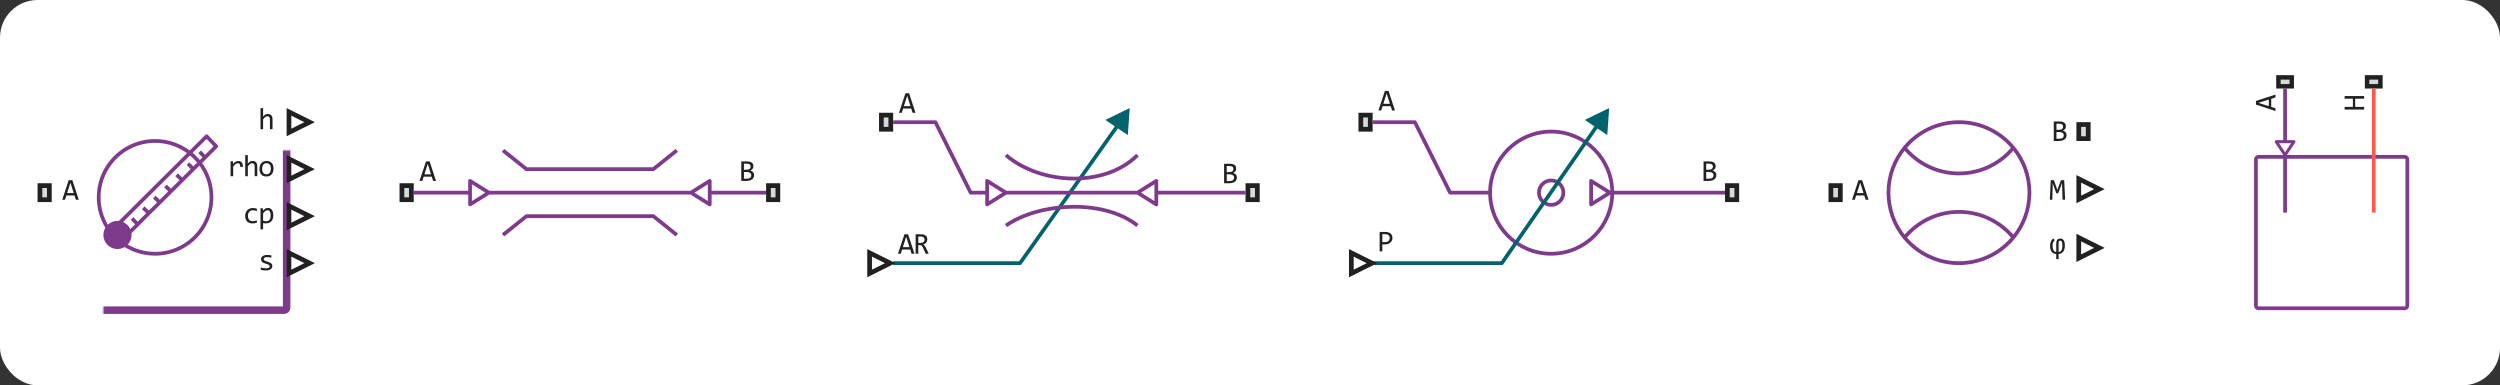 <?xml version="1.0" encoding="UTF-8"?> <svg xmlns="http://www.w3.org/2000/svg" width="1064" height="164" viewBox="0 0 1064 164" fill="none"><rect x="0" y="0" width="1064" height="164" fill="#333333" stroke="none"/> <rect width="1064" height="164" rx="16" fill="white"></rect> <path d="M33.51 85H32.279L31.701 83.191H28.248L27.664 85H26.49L29.245 76.704H30.794L33.51 85ZM31.377 82.182L29.975 77.745L28.572 82.182H31.377Z" fill="#212121"></path> <path d="M115.991 55H114.886V50.931C114.886 50.44 114.793 50.074 114.607 49.833C114.425 49.588 114.163 49.465 113.82 49.465C113.672 49.465 113.532 49.486 113.401 49.528C113.274 49.566 113.141 49.636 113.001 49.738C112.861 49.835 112.709 49.968 112.544 50.138C112.379 50.307 112.188 50.519 111.973 50.773V55H110.868V46.031H111.973V48.627L111.935 49.63C112.108 49.422 112.277 49.249 112.442 49.109C112.612 48.965 112.779 48.849 112.944 48.76C113.113 48.671 113.285 48.608 113.458 48.57C113.632 48.532 113.811 48.513 113.998 48.513C114.632 48.513 115.123 48.707 115.47 49.097C115.817 49.482 115.991 50.064 115.991 50.842V55Z" fill="#212121"></path> <path d="M98.133 68.627H99.143L99.174 69.801C99.551 69.349 99.921 69.02 100.285 68.817C100.654 68.614 101.024 68.513 101.396 68.513C102.056 68.513 102.556 68.726 102.894 69.154C103.237 69.581 103.396 70.216 103.37 71.058H102.253C102.266 70.499 102.183 70.095 102.006 69.846C101.832 69.592 101.576 69.465 101.237 69.465C101.089 69.465 100.939 69.492 100.787 69.547C100.639 69.598 100.484 69.683 100.323 69.801C100.167 69.915 100 70.064 99.822 70.246C99.644 70.428 99.454 70.648 99.251 70.906V75H98.133V68.627ZM109.493 75H108.389V70.931C108.389 70.44 108.296 70.074 108.109 69.833C107.928 69.588 107.665 69.465 107.322 69.465C107.174 69.465 107.035 69.486 106.903 69.528C106.776 69.566 106.643 69.636 106.504 69.738C106.364 69.835 106.212 69.968 106.046 70.138C105.881 70.307 105.691 70.519 105.475 70.772V75H104.371V66.031H105.475V68.627L105.437 69.63C105.611 69.422 105.78 69.249 105.945 69.109C106.114 68.966 106.281 68.849 106.446 68.76C106.616 68.671 106.787 68.608 106.961 68.57C107.134 68.532 107.314 68.513 107.5 68.513C108.135 68.513 108.626 68.707 108.973 69.097C109.32 69.482 109.493 70.064 109.493 70.842V75ZM116.416 71.763C116.416 72.258 116.346 72.713 116.207 73.127C116.067 73.538 115.866 73.891 115.604 74.188C115.341 74.48 115.022 74.708 114.645 74.873C114.268 75.034 113.841 75.114 113.363 75.114C112.906 75.114 112.495 75.044 112.131 74.905C111.772 74.761 111.465 74.551 111.211 74.276C110.961 74.001 110.769 73.661 110.633 73.254C110.502 72.848 110.437 72.38 110.437 71.852C110.437 71.356 110.506 70.906 110.646 70.499C110.786 70.089 110.987 69.738 111.249 69.446C111.511 69.15 111.831 68.921 112.208 68.76C112.584 68.595 113.012 68.513 113.49 68.513C113.947 68.513 114.355 68.585 114.715 68.728C115.079 68.868 115.386 69.076 115.635 69.351C115.889 69.621 116.082 69.96 116.213 70.366C116.348 70.772 116.416 71.238 116.416 71.763ZM115.286 71.814C115.286 71.42 115.242 71.077 115.153 70.785C115.068 70.489 114.945 70.243 114.785 70.049C114.624 69.85 114.427 69.702 114.194 69.605C113.966 69.503 113.71 69.452 113.426 69.452C113.096 69.452 112.813 69.518 112.576 69.649C112.343 69.776 112.15 69.947 111.998 70.163C111.85 70.379 111.74 70.631 111.668 70.918C111.6 71.202 111.566 71.5 111.566 71.814C111.566 72.207 111.609 72.552 111.693 72.848C111.782 73.144 111.907 73.392 112.068 73.591C112.229 73.785 112.423 73.934 112.652 74.035C112.88 74.132 113.139 74.181 113.426 74.181C113.756 74.181 114.038 74.118 114.271 73.991C114.507 73.859 114.7 73.686 114.848 73.47C115 73.254 115.111 73.005 115.178 72.721C115.25 72.433 115.286 72.131 115.286 71.814Z" fill="#212121"></path> <path d="M109.322 94.765C109.034 94.875 108.738 94.956 108.433 95.006C108.133 95.061 107.822 95.089 107.5 95.089C106.493 95.089 105.716 94.816 105.171 94.27C104.629 93.724 104.358 92.926 104.358 91.877C104.358 91.373 104.436 90.916 104.593 90.506C104.749 90.095 104.969 89.744 105.253 89.452C105.537 89.16 105.875 88.936 106.269 88.779C106.662 88.618 107.096 88.538 107.57 88.538C107.9 88.538 108.209 88.561 108.497 88.608C108.784 88.654 109.06 88.731 109.322 88.836V89.89C109.047 89.746 108.765 89.643 108.478 89.579C108.194 89.511 107.9 89.478 107.595 89.478C107.312 89.478 107.043 89.533 106.789 89.643C106.539 89.748 106.319 89.903 106.129 90.106C105.939 90.309 105.788 90.557 105.678 90.849C105.568 91.141 105.513 91.471 105.513 91.839C105.513 92.609 105.699 93.187 106.072 93.572C106.449 93.953 106.969 94.143 107.633 94.143C107.934 94.143 108.224 94.109 108.503 94.041C108.787 93.974 109.06 93.872 109.322 93.737V94.765ZM116.314 91.699C116.314 92.266 116.234 92.761 116.073 93.185C115.917 93.608 115.699 93.959 115.419 94.238C115.14 94.518 114.81 94.727 114.429 94.867C114.048 95.006 113.636 95.076 113.191 95.076C112.988 95.076 112.785 95.066 112.582 95.044C112.383 95.023 112.18 94.987 111.973 94.936V97.603H110.868V88.627H111.852L111.922 89.693C112.239 89.257 112.578 88.953 112.937 88.779C113.297 88.602 113.687 88.513 114.105 88.513C114.469 88.513 114.789 88.589 115.064 88.741C115.339 88.894 115.57 89.109 115.756 89.389C115.942 89.664 116.082 89.998 116.175 90.392C116.268 90.781 116.314 91.217 116.314 91.699ZM115.185 91.75C115.185 91.416 115.159 91.109 115.108 90.83C115.062 90.55 114.986 90.311 114.88 90.112C114.774 89.913 114.639 89.759 114.474 89.649C114.309 89.535 114.112 89.478 113.883 89.478C113.744 89.478 113.602 89.501 113.458 89.547C113.314 89.59 113.164 89.664 113.007 89.769C112.855 89.871 112.692 90.009 112.519 90.182C112.349 90.351 112.167 90.563 111.973 90.817V93.908C112.176 93.993 112.389 94.061 112.614 94.111C112.838 94.158 113.058 94.181 113.274 94.181C113.871 94.181 114.338 93.98 114.677 93.578C115.015 93.172 115.185 92.562 115.185 91.75Z" fill="#212121"></path> <path d="M115.915 113.261C115.915 113.485 115.876 113.686 115.8 113.864C115.724 114.042 115.62 114.2 115.489 114.34C115.358 114.475 115.206 114.592 115.032 114.689C114.859 114.786 114.673 114.867 114.474 114.93C114.279 114.994 114.078 115.04 113.871 115.07C113.663 115.099 113.46 115.114 113.261 115.114C112.83 115.114 112.432 115.095 112.068 115.057C111.708 115.019 111.355 114.958 111.008 114.873V113.857C111.38 113.963 111.75 114.044 112.119 114.099C112.487 114.154 112.853 114.181 113.217 114.181C113.746 114.181 114.137 114.109 114.391 113.965C114.645 113.821 114.772 113.616 114.772 113.35C114.772 113.235 114.751 113.134 114.708 113.045C114.67 112.952 114.598 112.865 114.493 112.785C114.387 112.7 114.222 112.613 113.998 112.524C113.778 112.436 113.475 112.334 113.09 112.22C112.802 112.135 112.535 112.04 112.29 111.934C112.049 111.824 111.839 111.695 111.662 111.547C111.484 111.399 111.344 111.225 111.243 111.026C111.141 110.827 111.09 110.593 111.09 110.322C111.09 110.144 111.131 109.949 111.211 109.738C111.296 109.526 111.437 109.329 111.636 109.147C111.835 108.965 112.104 108.815 112.442 108.697C112.781 108.574 113.204 108.513 113.712 108.513C113.962 108.513 114.239 108.528 114.543 108.557C114.848 108.583 115.166 108.629 115.496 108.697V109.681C115.149 109.596 114.819 109.535 114.505 109.497C114.196 109.454 113.928 109.433 113.699 109.433C113.424 109.433 113.191 109.454 113.001 109.497C112.815 109.539 112.662 109.598 112.544 109.674C112.43 109.746 112.347 109.833 112.296 109.935C112.246 110.032 112.22 110.138 112.22 110.252C112.22 110.366 112.241 110.47 112.284 110.563C112.33 110.656 112.413 110.747 112.531 110.836C112.654 110.921 112.823 111.007 113.039 111.096C113.255 111.181 113.536 111.274 113.883 111.375C114.26 111.486 114.577 111.602 114.835 111.725C115.094 111.843 115.303 111.976 115.464 112.125C115.625 112.273 115.739 112.44 115.807 112.626C115.879 112.812 115.915 113.024 115.915 113.261Z" fill="#212121"></path> <mask id="path-8-inside-1_627_4970" fill="white"> <rect x="22" y="32" width="100" height="100" rx="1"></rect> </mask> <rect x="22" y="32" width="100" height="100" rx="1" stroke="#7E3B8B" stroke-width="3.2" mask="url(#path-8-inside-1_627_4970)"></rect> <path d="M90 84C90 89.595 88.086 94.742 84.876 98.823C80.482 104.411 73.66 108 66 108C58.34 108 51.518 104.411 47.124 98.823C43.914 94.742 42 89.595 42 84C42 78.405 43.914 73.258 47.124 69.177C51.518 63.589 58.34 60 66 60C73.66 60 80.482 63.589 84.876 69.177C88.086 73.258 90 78.405 90 84Z" stroke="#7E3B8B" stroke-width="1.6"></path> <circle cx="50" cy="100" r="6" fill="#7E3B8B"></circle> <path d="M56.201 92.996L58.594 95.495M58.594 95.495L54.065 100L50 95.729L87.936 58L92 62.271L87.3 67.006M58.594 95.495L63.338 90.729M60.974 88.414L63.338 90.729M63.338 90.729L67.991 86.15M65.668 83.887L67.991 86.15M67.991 86.15L72.754 81.413M70.414 79.141L72.754 81.413M72.754 81.413L77.543 76.65M75.165 74.389L77.543 76.65M77.543 76.65L82.304 71.914M79.985 69.672L82.304 71.914M82.304 71.914L87.3 67.006M84.955 64.627L87.3 67.006" stroke="#7E3B8B" stroke-width="1.6" stroke-linejoin="round"></path> <path d="M16 86V78H22V86H16Z" fill="#D7DADC"></path> <path fill-rule="evenodd" clip-rule="evenodd" d="M18 80V84H20V80H18ZM16 86H22V78H16V86Z" fill="#212121"></path> <path d="M131.766 91.998L122.987 96.38V87.62L131.766 91.998Z" stroke="#212121" stroke-width="2" stroke-linecap="square"></path> <path d="M131.766 71.998L122.987 76.38V67.62L131.766 71.998Z" stroke="#212121" stroke-width="2" stroke-linecap="square"></path> <path d="M131.766 51.998L122.987 56.38V47.62L131.766 51.998Z" stroke="#212121" stroke-width="2" stroke-linecap="square"></path> <path d="M131.766 111.998L122.987 116.381V107.62L131.766 111.998Z" stroke="#212121" stroke-width="2" stroke-linecap="square"></path> <path d="M185.569 77H184.337L183.76 75.191H180.307L179.723 77H178.548L181.303 68.704H182.852L185.569 77ZM183.436 74.182L182.033 69.745L180.63 74.182H183.436Z" fill="#212121"></path> <path d="M320.934 74.518C320.934 74.916 320.856 75.269 320.699 75.578C320.547 75.883 320.327 76.141 320.039 76.353C319.756 76.564 319.411 76.725 319.004 76.835C318.602 76.945 318.154 77 317.659 77H315.488V68.704H317.862C319.711 68.704 320.636 69.376 320.636 70.722C320.636 71.171 320.528 71.556 320.312 71.877C320.1 72.199 319.753 72.438 319.271 72.595C319.495 72.637 319.707 72.709 319.906 72.811C320.109 72.912 320.287 73.043 320.439 73.204C320.591 73.365 320.712 73.555 320.801 73.775C320.89 73.995 320.934 74.243 320.934 74.518ZM319.461 70.874C319.461 70.705 319.436 70.546 319.385 70.398C319.334 70.246 319.246 70.117 319.119 70.011C318.992 69.901 318.82 69.814 318.604 69.751C318.389 69.688 318.116 69.656 317.786 69.656H316.618V72.252H317.748C318.006 72.252 318.238 72.224 318.446 72.169C318.657 72.114 318.837 72.03 318.985 71.915C319.138 71.801 319.254 71.659 319.334 71.49C319.419 71.317 319.461 71.112 319.461 70.874ZM319.734 74.556C319.734 74.345 319.69 74.154 319.601 73.985C319.512 73.816 319.383 73.674 319.214 73.56C319.045 73.441 318.837 73.35 318.592 73.287C318.351 73.223 318.078 73.191 317.773 73.191H316.618V76.048H317.811C318.458 76.048 318.941 75.927 319.258 75.686C319.576 75.445 319.734 75.068 319.734 74.556Z" fill="#212121"></path> <path d="M288.059 64L278.059 72H224.059L214.059 64" stroke="#7E3B8B" stroke-width="1.6" stroke-linejoin="round"></path> <path d="M288.059 100L278.059 92H224.059L214.059 100" stroke="#7E3B8B" stroke-width="1.6" stroke-linejoin="round"></path> <path d="M176.059 82H200.059M326.059 82H302.059M208.059 82L200.059 77V82M208.059 82L200.059 87V82M208.059 82H294.059M294.059 82L302.059 77V82M294.059 82L302.059 87V82" stroke="#7E3B8B" stroke-width="1.6" stroke-linejoin="round"></path> <path d="M170.059 86V78H176.059V86H170.059Z" fill="#D7DADC"></path> <path fill-rule="evenodd" clip-rule="evenodd" d="M172.059 80V84H174.059V80H172.059ZM170.059 86H176.059V78H170.059V86Z" fill="#212121"></path> <path d="M326.059 86V78H332.059V86H326.059Z" fill="#D7DADC"></path> <path fill-rule="evenodd" clip-rule="evenodd" d="M328.059 80V84H330.059V80H328.059ZM326.059 86H332.059V78H326.059V86Z" fill="#212121"></path> <path d="M389.627 48H388.396L387.818 46.191H384.365L383.781 48H382.607L385.362 39.704H386.911L389.627 48ZM387.495 45.182L386.092 40.745L384.689 45.182H387.495Z" fill="#212121"></path> <path d="M389.201 108H387.97L387.392 106.191H383.939L383.355 108H382.181L384.936 99.704H386.484L389.201 108ZM387.068 105.182L385.666 100.745L384.263 105.182H387.068ZM395.286 108H394.01L392.772 105.347C392.679 105.144 392.584 104.976 392.487 104.845C392.389 104.71 392.284 104.604 392.169 104.528C392.059 104.447 391.937 104.39 391.801 104.356C391.67 104.323 391.522 104.306 391.357 104.306H390.824V108H389.694V99.704H391.915C392.398 99.704 392.813 99.757 393.16 99.862C393.507 99.968 393.79 100.116 394.01 100.307C394.234 100.497 394.397 100.728 394.499 100.999C394.605 101.265 394.658 101.561 394.658 101.887C394.658 102.145 394.62 102.391 394.543 102.624C394.467 102.852 394.353 103.062 394.201 103.252C394.052 103.438 393.866 103.601 393.642 103.741C393.422 103.876 393.168 103.978 392.88 104.045C393.113 104.126 393.31 104.268 393.471 104.471C393.636 104.67 393.803 104.936 393.972 105.271L395.286 108ZM393.477 101.982C393.477 101.538 393.337 101.206 393.058 100.986C392.783 100.766 392.394 100.656 391.89 100.656H390.824V103.398H391.738C392.004 103.398 392.243 103.368 392.455 103.309C392.671 103.246 392.853 103.155 393.001 103.036C393.153 102.913 393.27 102.765 393.35 102.592C393.435 102.414 393.477 102.211 393.477 101.982Z" fill="#212121"></path> <path d="M526.419 75.518C526.419 75.916 526.341 76.269 526.184 76.578C526.032 76.883 525.812 77.141 525.524 77.353C525.24 77.564 524.896 77.725 524.489 77.835C524.087 77.945 523.639 78 523.144 78H520.973V69.704H523.347C525.196 69.704 526.121 70.376 526.121 71.722C526.121 72.171 526.013 72.556 525.797 72.877C525.585 73.199 525.238 73.438 524.756 73.595C524.98 73.637 525.192 73.709 525.391 73.811C525.594 73.912 525.771 74.043 525.924 74.204C526.076 74.365 526.197 74.555 526.286 74.775C526.375 74.995 526.419 75.243 526.419 75.518ZM524.946 71.874C524.946 71.705 524.921 71.546 524.87 71.398C524.819 71.246 524.73 71.117 524.604 71.011C524.477 70.901 524.305 70.814 524.089 70.751C523.874 70.688 523.601 70.656 523.271 70.656H522.103V73.252H523.232C523.491 73.252 523.723 73.224 523.931 73.169C524.142 73.114 524.322 73.03 524.47 72.915C524.623 72.801 524.739 72.659 524.819 72.49C524.904 72.317 524.946 72.112 524.946 71.874ZM525.219 75.556C525.219 75.345 525.175 75.154 525.086 74.985C524.997 74.816 524.868 74.674 524.699 74.56C524.529 74.441 524.322 74.35 524.077 74.287C523.835 74.223 523.562 74.191 523.258 74.191H522.103V77.048H523.296C523.943 77.048 524.426 76.927 524.743 76.686C525.061 76.445 525.219 76.068 525.219 75.556Z" fill="#212121"></path> <path d="M380.117 112H434.117L478.117 50" stroke="#03636D" stroke-width="1.6" stroke-linejoin="round"></path> <path d="M480.81 45.976L470.433 51.041L480.008 57.495L480.81 45.976Z" fill="#03636D"></path> <path d="M380.117 52H398.117L413.117 82H420.117M530.117 82H492.117M428.117 82L420.117 77V82M428.117 82L420.117 87V82M428.117 82H484.117M484.117 82L492.117 77V82M484.117 82L492.117 87V82" stroke="#7E3B8B" stroke-width="1.6" stroke-linejoin="round"></path> <path d="M484.117 66C470.428 79.822 443.051 78.835 428.117 66" stroke="#7E3B8B" stroke-width="1.6" stroke-linejoin="round"></path> <path d="M484.117 96C470.428 84.942 443.051 85.732 428.117 96" stroke="#7E3B8B" stroke-width="1.6" stroke-linejoin="round"></path> <path d="M378.883 111.998L370.104 116.381V107.62L378.883 111.998Z" stroke="#212121" stroke-width="2" stroke-linecap="square"></path> <path d="M374.117 56V48H380.117V56H374.117Z" fill="#D7DADC"></path> <path fill-rule="evenodd" clip-rule="evenodd" d="M376.117 50V54H378.117V50H376.117ZM374.117 56H380.117V48H374.117V56Z" fill="#212121"></path> <path d="M530.117 86V78H536.117V86H530.117Z" fill="#D7DADC"></path> <path fill-rule="evenodd" clip-rule="evenodd" d="M532.117 80V84H534.117V80H532.117ZM530.117 86H536.117V78H530.117V86Z" fill="#212121"></path> <path d="M593.686 47H592.455L591.877 45.191H588.424L587.84 47H586.666L589.42 38.704H590.969L593.686 47ZM591.553 44.182L590.15 39.745L588.748 44.182H591.553Z" fill="#212121"></path> <path d="M592.625 101.243C592.625 101.581 592.562 101.918 592.435 102.252C592.308 102.582 592.111 102.878 591.844 103.141C591.578 103.403 591.237 103.617 590.822 103.782C590.408 103.943 589.912 104.023 589.337 104.023H588.309V107H587.179V98.704H589.515C589.925 98.704 590.319 98.75 590.695 98.843C591.072 98.932 591.402 99.078 591.686 99.281C591.973 99.484 592.202 99.747 592.371 100.068C592.54 100.39 592.625 100.781 592.625 101.243ZM591.451 101.293C591.451 100.76 591.275 100.352 590.924 100.068C590.577 99.785 590.09 99.643 589.464 99.643H588.309V103.058H589.362C590.031 103.058 590.545 102.912 590.905 102.62C591.269 102.328 591.451 101.886 591.451 101.293Z" fill="#212121"></path> <path d="M730.478 74.518C730.478 74.916 730.399 75.269 730.243 75.578C730.09 75.883 729.87 76.141 729.583 76.353C729.299 76.564 728.954 76.725 728.548 76.835C728.146 76.945 727.697 77 727.202 77H725.031V68.704H727.405C729.255 68.704 730.179 69.376 730.179 70.722C730.179 71.171 730.071 71.556 729.855 71.877C729.644 72.199 729.297 72.438 728.814 72.595C729.039 72.637 729.25 72.709 729.449 72.811C729.652 72.912 729.83 73.043 729.982 73.204C730.135 73.365 730.255 73.555 730.344 73.775C730.433 73.995 730.478 74.243 730.478 74.518ZM729.005 70.874C729.005 70.705 728.979 70.546 728.929 70.398C728.878 70.246 728.789 70.117 728.662 70.011C728.535 69.901 728.364 69.814 728.148 69.751C727.932 69.688 727.659 69.656 727.329 69.656H726.161V72.252H727.291C727.549 72.252 727.782 72.224 727.989 72.169C728.201 72.114 728.381 72.03 728.529 71.915C728.681 71.801 728.798 71.659 728.878 71.49C728.963 71.317 729.005 71.112 729.005 70.874ZM729.278 74.556C729.278 74.345 729.233 74.154 729.145 73.985C729.056 73.816 728.927 73.674 728.757 73.56C728.588 73.441 728.381 73.35 728.135 73.287C727.894 73.223 727.621 73.191 727.316 73.191H726.161V76.048H727.354C728.002 76.048 728.484 75.927 728.802 75.686C729.119 75.445 729.278 75.068 729.278 74.556Z" fill="#212121"></path> <path d="M684.868 45.976L674.492 51.041L684.067 57.495L684.868 45.976Z" fill="#03636D"></path> <path d="M584.176 52H602.176L617.176 82H633.648M734.176 82H685.176M685.176 82L677.176 77V87L685.176 82Z" stroke="#7E3B8B" stroke-width="1.6" stroke-linejoin="round"></path> <circle cx="660.176" cy="82" r="26" stroke="#7E3B8B" stroke-width="1.6"></circle> <circle cx="660.176" cy="82" r="5.2" stroke="#7E3B8B" stroke-width="1.6"></circle> <path d="M584.176 112H639.176L682.176 50" stroke="#03636D" stroke-width="1.6" stroke-linejoin="round"></path> <path d="M583.914 111.998L575.136 116.381V107.62L583.914 111.998Z" stroke="#212121" stroke-width="2" stroke-linecap="square"></path> <path d="M578.176 56V48H584.176V56H578.176Z" fill="#D7DADC"></path> <path fill-rule="evenodd" clip-rule="evenodd" d="M580.176 50V54H582.176V50H580.176ZM578.176 56H584.176V48H578.176V56Z" fill="#212121"></path> <path d="M734.176 86V78H740.176V86H734.176Z" fill="#D7DADC"></path> <path fill-rule="evenodd" clip-rule="evenodd" d="M736.176 80V84H738.176V80H736.176ZM734.176 86H740.176V78H734.176V86Z" fill="#212121"></path> <path d="M795.245 85H794.013L793.436 83.191H789.982L789.398 85H788.224L790.979 76.704H792.528L795.245 85ZM793.112 82.182L791.709 77.745L790.306 82.182H793.112Z" fill="#212121"></path> <path d="M879.536 57.518C879.536 57.916 879.458 58.269 879.301 58.578C879.149 58.883 878.929 59.141 878.641 59.352C878.358 59.564 878.013 59.725 877.606 59.835C877.204 59.945 876.756 60 876.261 60H874.09V51.704H876.464C878.313 51.704 879.238 52.377 879.238 53.722C879.238 54.171 879.13 54.556 878.914 54.877C878.702 55.199 878.355 55.438 877.873 55.595C878.097 55.637 878.309 55.709 878.508 55.81C878.711 55.912 878.889 56.043 879.041 56.204C879.193 56.365 879.314 56.555 879.403 56.775C879.492 56.995 879.536 57.243 879.536 57.518ZM878.063 53.874C878.063 53.705 878.038 53.547 877.987 53.398C877.937 53.246 877.848 53.117 877.721 53.011C877.594 52.901 877.422 52.815 877.207 52.751C876.991 52.688 876.718 52.656 876.388 52.656H875.22V55.252H876.35C876.608 55.252 876.84 55.224 877.048 55.169C877.259 55.114 877.439 55.03 877.587 54.916C877.74 54.801 877.856 54.66 877.937 54.49C878.021 54.317 878.063 54.111 878.063 53.874ZM878.336 57.556C878.336 57.345 878.292 57.154 878.203 56.985C878.114 56.816 877.985 56.674 877.816 56.56C877.647 56.441 877.439 56.35 877.194 56.287C876.953 56.223 876.68 56.191 876.375 56.191H875.22V59.048H876.413C877.061 59.048 877.543 58.927 877.86 58.686C878.178 58.445 878.336 58.068 878.336 57.556Z" fill="#212121"></path> <path d="M878.923 85H877.819L877.654 79.827L877.584 77.84L877.197 78.995L875.972 82.296H875.191L874.023 79.122L873.636 77.84L873.61 79.915L873.464 85H872.398L872.804 76.704H874.144L875.261 79.827L875.623 80.88L875.972 79.827L877.146 76.704H878.523L878.923 85Z" fill="#212121"></path> <path d="M877.743 104.636C877.743 104.285 877.728 103.971 877.698 103.696C877.669 103.421 877.618 103.191 877.546 103.004C877.478 102.814 877.385 102.67 877.267 102.573C877.152 102.471 877.006 102.42 876.829 102.42C876.689 102.42 876.573 102.446 876.479 102.497C876.391 102.547 876.321 102.628 876.27 102.738C876.219 102.848 876.183 102.99 876.162 103.163C876.145 103.337 876.137 103.546 876.137 103.792V107.251C876.412 107.234 876.649 107.162 876.848 107.035C877.051 106.904 877.218 106.726 877.349 106.502C877.485 106.273 877.584 106.003 877.647 105.689C877.711 105.376 877.743 105.025 877.743 104.636ZM872.512 104.655C872.512 104.143 872.565 103.703 872.671 103.334C872.777 102.962 872.902 102.651 873.045 102.401C873.194 102.147 873.342 101.951 873.49 101.811C873.642 101.667 873.763 101.566 873.852 101.506L874.537 102.167C874.465 102.222 874.374 102.308 874.264 102.427C874.158 102.541 874.055 102.695 873.953 102.89C873.852 103.081 873.763 103.315 873.687 103.595C873.615 103.874 873.579 104.202 873.579 104.579C873.579 104.926 873.602 105.256 873.648 105.569C873.699 105.878 873.782 106.153 873.896 106.394C874.014 106.635 874.173 106.832 874.372 106.984C874.575 107.137 874.829 107.226 875.134 107.251V103.792C875.134 103.381 875.172 103.032 875.248 102.744C875.324 102.456 875.434 102.224 875.578 102.046C875.722 101.864 875.898 101.733 876.105 101.652C876.317 101.568 876.556 101.525 876.822 101.525C877.195 101.525 877.506 101.599 877.755 101.748C878.009 101.891 878.212 102.095 878.365 102.357C878.521 102.615 878.633 102.926 878.701 103.29C878.769 103.654 878.803 104.054 878.803 104.49C878.803 104.989 878.75 105.455 878.644 105.886C878.538 106.314 878.375 106.688 878.155 107.01C877.939 107.327 877.664 107.583 877.33 107.778C877 107.972 876.606 108.085 876.149 108.114V110.298H875.134V108.114C874.664 108.093 874.262 107.992 873.928 107.81C873.598 107.623 873.327 107.378 873.115 107.073C872.908 106.764 872.756 106.405 872.658 105.994C872.561 105.579 872.512 105.133 872.512 104.655Z" fill="#212121"></path> <mask id="path-54-inside-2_627_4970" fill="white"> <rect x="783.734" y="32" width="100" height="100" rx="1.25"></rect> </mask> <rect x="783.734" y="32" width="100" height="100" rx="1.25" stroke="#7E3B8B" stroke-width="2.6" mask="url(#path-54-inside-2_627_4970)"></rect> <path d="M810.592 62.909C816.094 69.572 824.418 73.818 833.734 73.818C843.05 73.818 851.375 69.572 856.877 62.909M810.592 62.909C806.308 68.096 803.734 74.748 803.734 82C803.734 89.252 806.308 95.904 810.592 101.091M810.592 62.909C816.094 56.246 824.418 52 833.734 52C843.05 52 851.375 56.246 856.877 62.909M810.592 101.091C816.094 94.428 824.418 90.182 833.734 90.182C843.05 90.182 851.375 94.428 856.877 101.091M810.592 101.091C816.094 107.754 824.418 112 833.734 112C843.05 112 851.375 107.754 856.877 101.091M856.877 101.091C861.161 95.904 863.734 89.252 863.734 82C863.734 74.77 861.176 68.136 856.916 62.956C856.903 62.941 856.89 62.925 856.877 62.909" stroke="#7E3B8B" stroke-width="1.6"></path> <path d="M778.234 86V78H784.234V86H778.234Z" fill="#D7DADC"></path> <path fill-rule="evenodd" clip-rule="evenodd" d="M780.234 80V84H782.234V80H780.234ZM778.234 86H784.234V78H778.234V86Z" fill="#212121"></path> <path d="M883.734 60V52H889.734V60H883.734Z" fill="#D7DADC"></path> <path fill-rule="evenodd" clip-rule="evenodd" d="M885.734 54V58H887.734V54H885.734ZM883.734 60H889.734V52H883.734V60Z" fill="#212121"></path> <path d="M893.5 80.498L884.722 84.88V76.12L893.5 80.498Z" stroke="#212121" stroke-width="2" stroke-linecap="square"></path> <path d="M893.5 105.498L884.722 109.881V101.12L893.5 105.498Z" stroke="#212121" stroke-width="2" stroke-linecap="square"></path> <path d="M1006.49 37.66V32H1014.04V37.66H1006.49Z" fill="#D7DADC"></path> <path fill-rule="evenodd" clip-rule="evenodd" d="M1008.38 33.887V35.774H1012.15V33.887H1008.38ZM1006.49 37.66H1014.04V32H1006.49V37.66Z" fill="#212121"></path> <path d="M968.758 37.66V32H976.305V37.66H968.758Z" fill="#D7DADC"></path> <path fill-rule="evenodd" clip-rule="evenodd" d="M970.645 33.887V35.774H974.418V33.887H970.645ZM968.758 37.66H976.305V32H968.758V37.66Z" fill="#212121"></path> <g clip-path="url(#clip0_627_4970)"> <path d="M961.207 66.762H1023.47C1024.07 66.762 1024.56 67.249 1024.56 67.849V130.113C1024.56 130.713 1024.07 131.2 1023.47 131.2H961.207C960.607 131.2 960.12 130.713 960.12 130.113V67.849C960.12 67.249 960.607 66.762 961.207 66.762Z" stroke="#7E3B8B" stroke-width="1.6"></path> <path d="M1010.27 37.66V90.49" stroke="#FA5A4A" stroke-width="1.6"></path> <path d="M976.301 60.302H968.754L972.527 65.962L976.301 60.302Z" stroke="#7E3B8B" stroke-width="1.3" stroke-linecap="round" stroke-linejoin="round"></path> <path d="M968.434 40.245V41.476L966.625 42.054V45.507L968.434 46.091V47.265L960.137 44.51V42.961L968.434 40.245ZM965.615 42.377L961.178 43.78L965.615 45.183V42.377Z" fill="#212121"></path> <path d="M1006.17 40.879V42.009H1002.36V45.494H1006.17V46.624H997.875V45.494H1001.39V42.009H997.875V40.879H1006.17Z" fill="#212121"></path> <path d="M972.527 66.5V90.49" stroke="#7E3B8B" stroke-width="1.6"></path> <path d="M972.527 37.66V60.302" stroke="#7E3B8B" stroke-width="1.6" stroke-linejoin="round"></path> </g> <defs> <clipPath id="clip0_627_4970"> <rect width="113.208" height="94.34" fill="white" transform="translate(934.793 37.66)"></rect> </clipPath> </defs> </svg> 